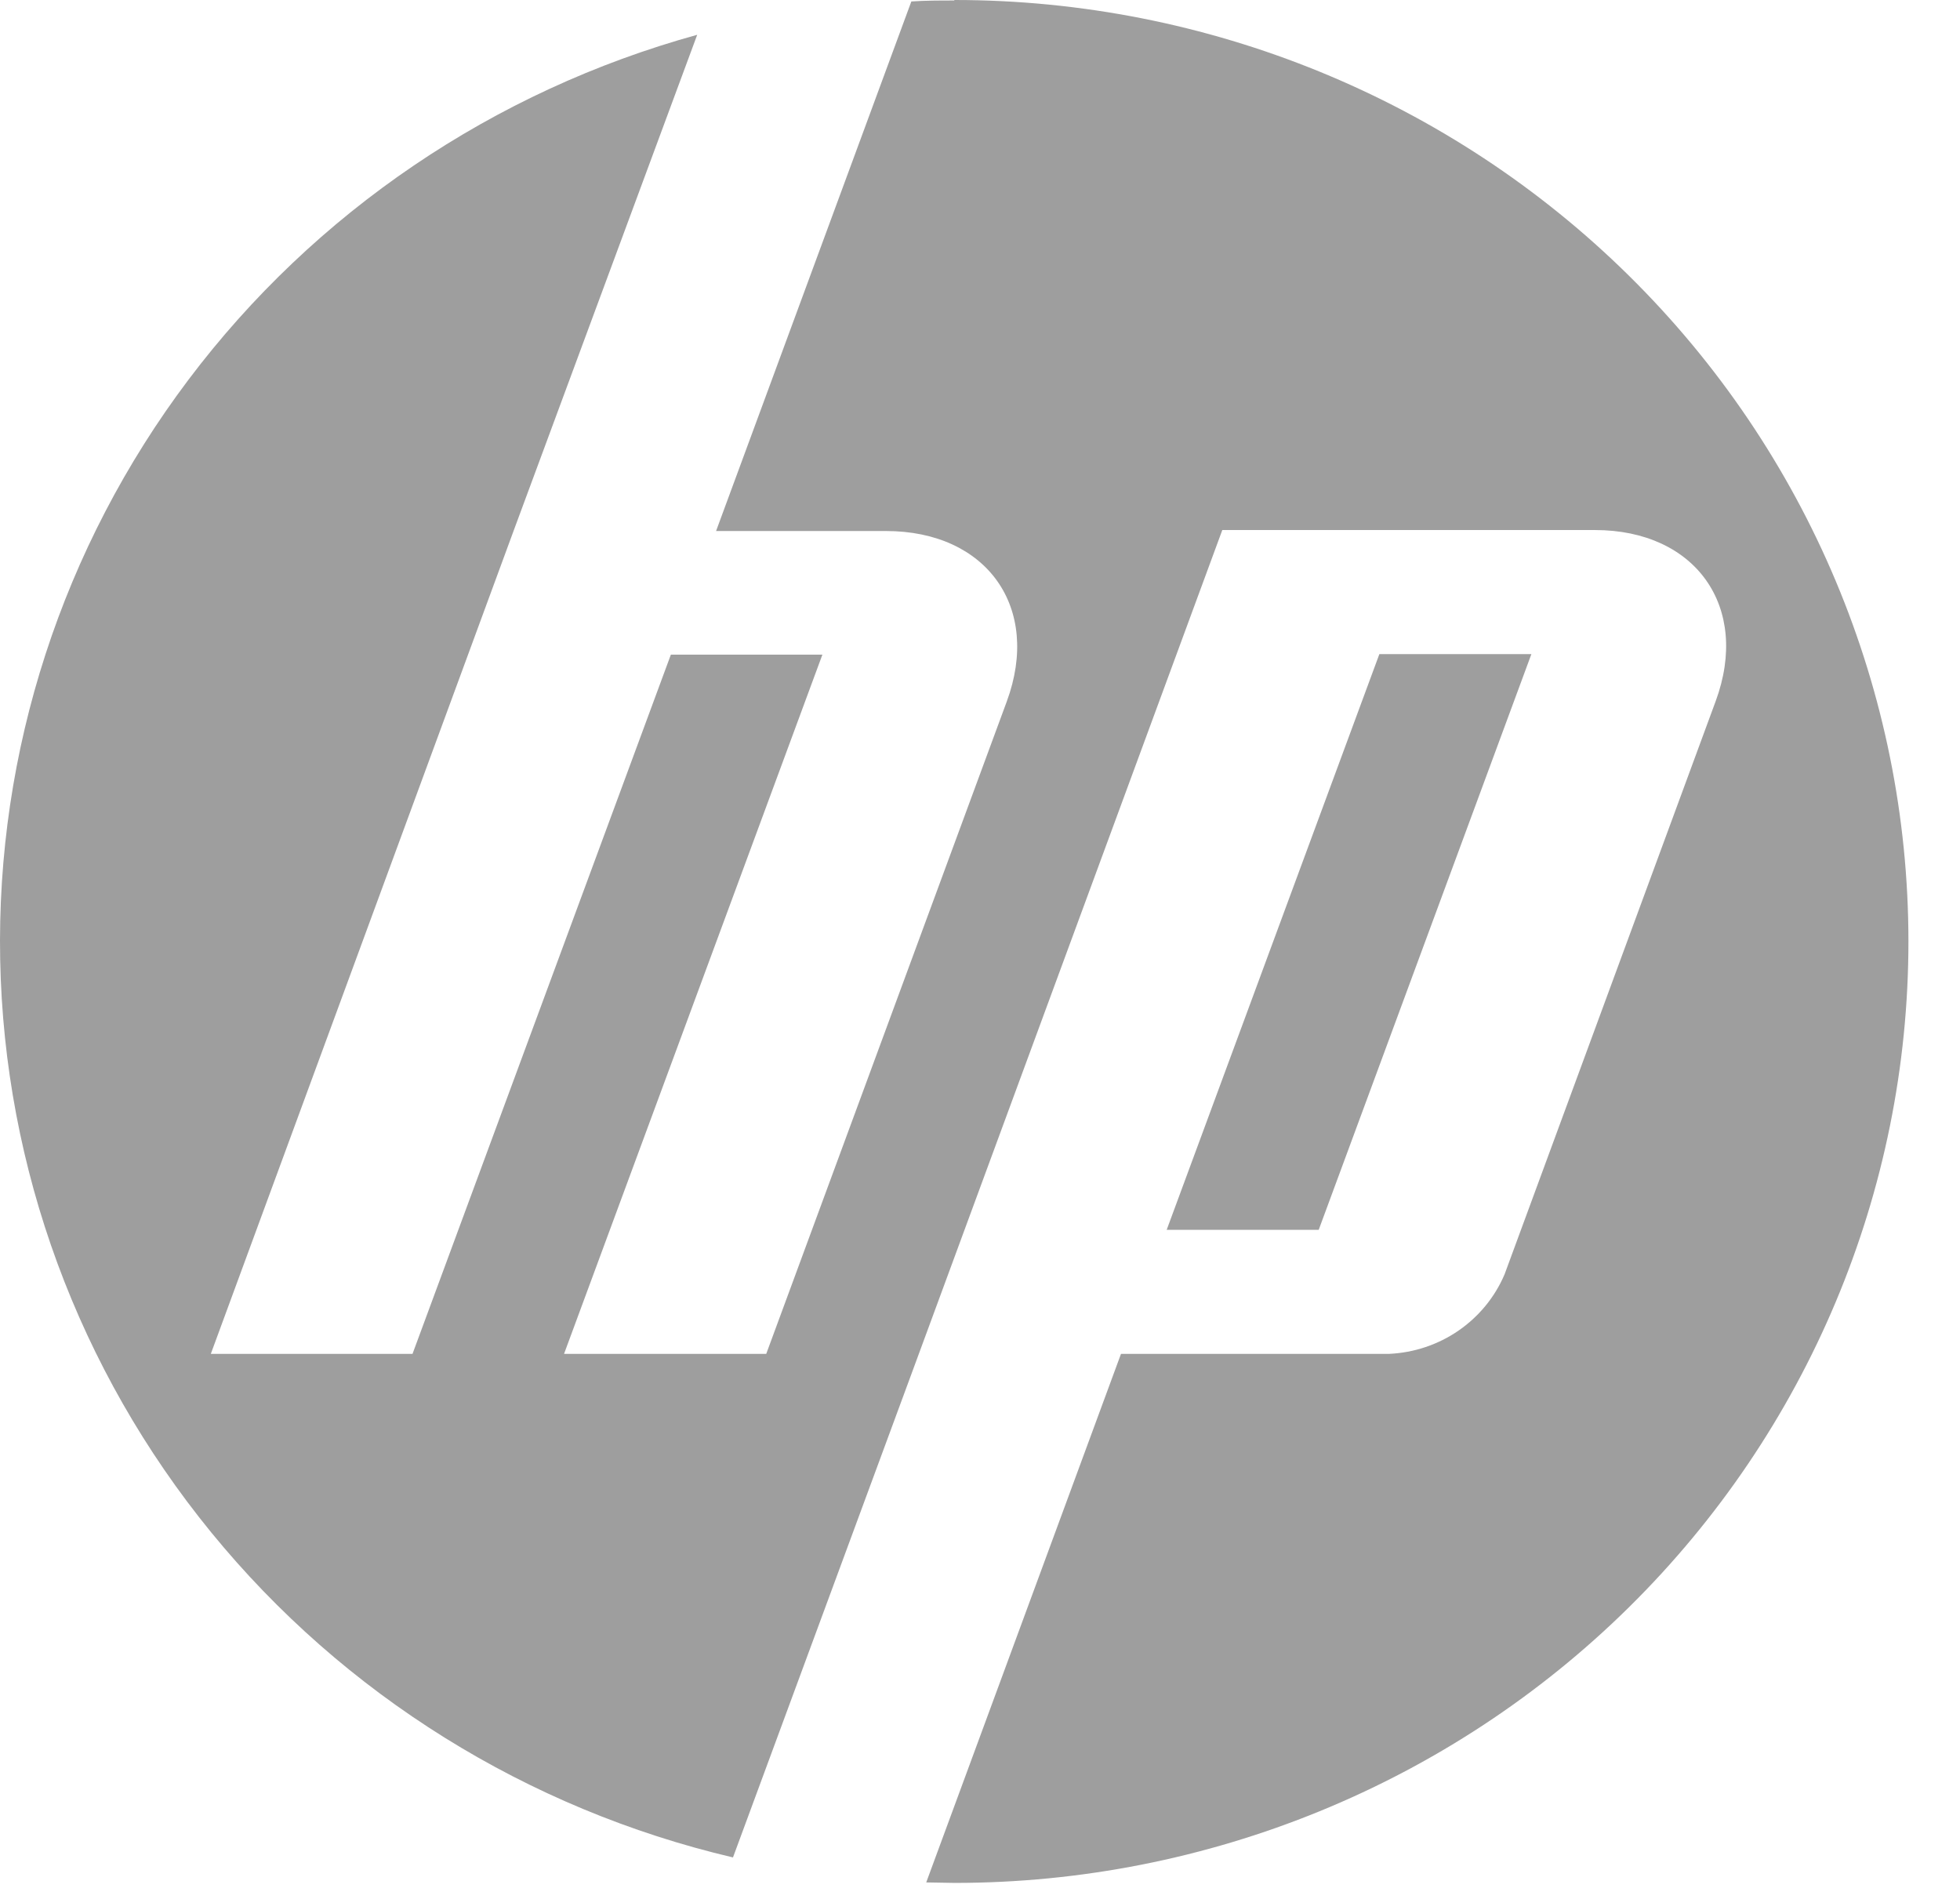 <svg width="32" height="31" viewBox="0 0 32 31" fill="none" xmlns="http://www.w3.org/2000/svg">
<path d="M15.576 0.008C15.341 0.008 15.106 0.008 14.879 0.024L11.691 8.669H14.465C16.112 8.669 17.004 9.918 16.436 11.455L12.51 22.102H9.209L13.427 10.687H10.953L6.735 22.102H3.442L8.39 8.653L11.383 0.568C8.059 1.485 5.137 3.465 3.077 6.199C1.018 8.932 -0.064 12.263 0.003 15.669C0.07 19.075 1.281 22.362 3.447 25.015C5.612 27.667 8.609 29.534 11.967 30.323L14.863 22.478L19.956 8.653H26.04C27.686 8.653 28.578 9.91 28.011 11.447L24.564 20.805C24.406 21.175 24.146 21.493 23.813 21.722C23.48 21.952 23.087 22.083 22.682 22.102H18.302L15.122 30.731L15.585 30.739C19.715 30.739 23.676 29.12 26.596 26.238C29.517 23.355 31.158 19.446 31.158 15.37C31.158 11.293 29.517 7.384 26.596 4.502C23.676 1.619 19.715 0 15.585 0L15.576 0.008ZM22.52 10.679L19.048 20.077H21.53L25.002 10.679H22.52Z" fill="#9E9E9E"/>
</svg>
